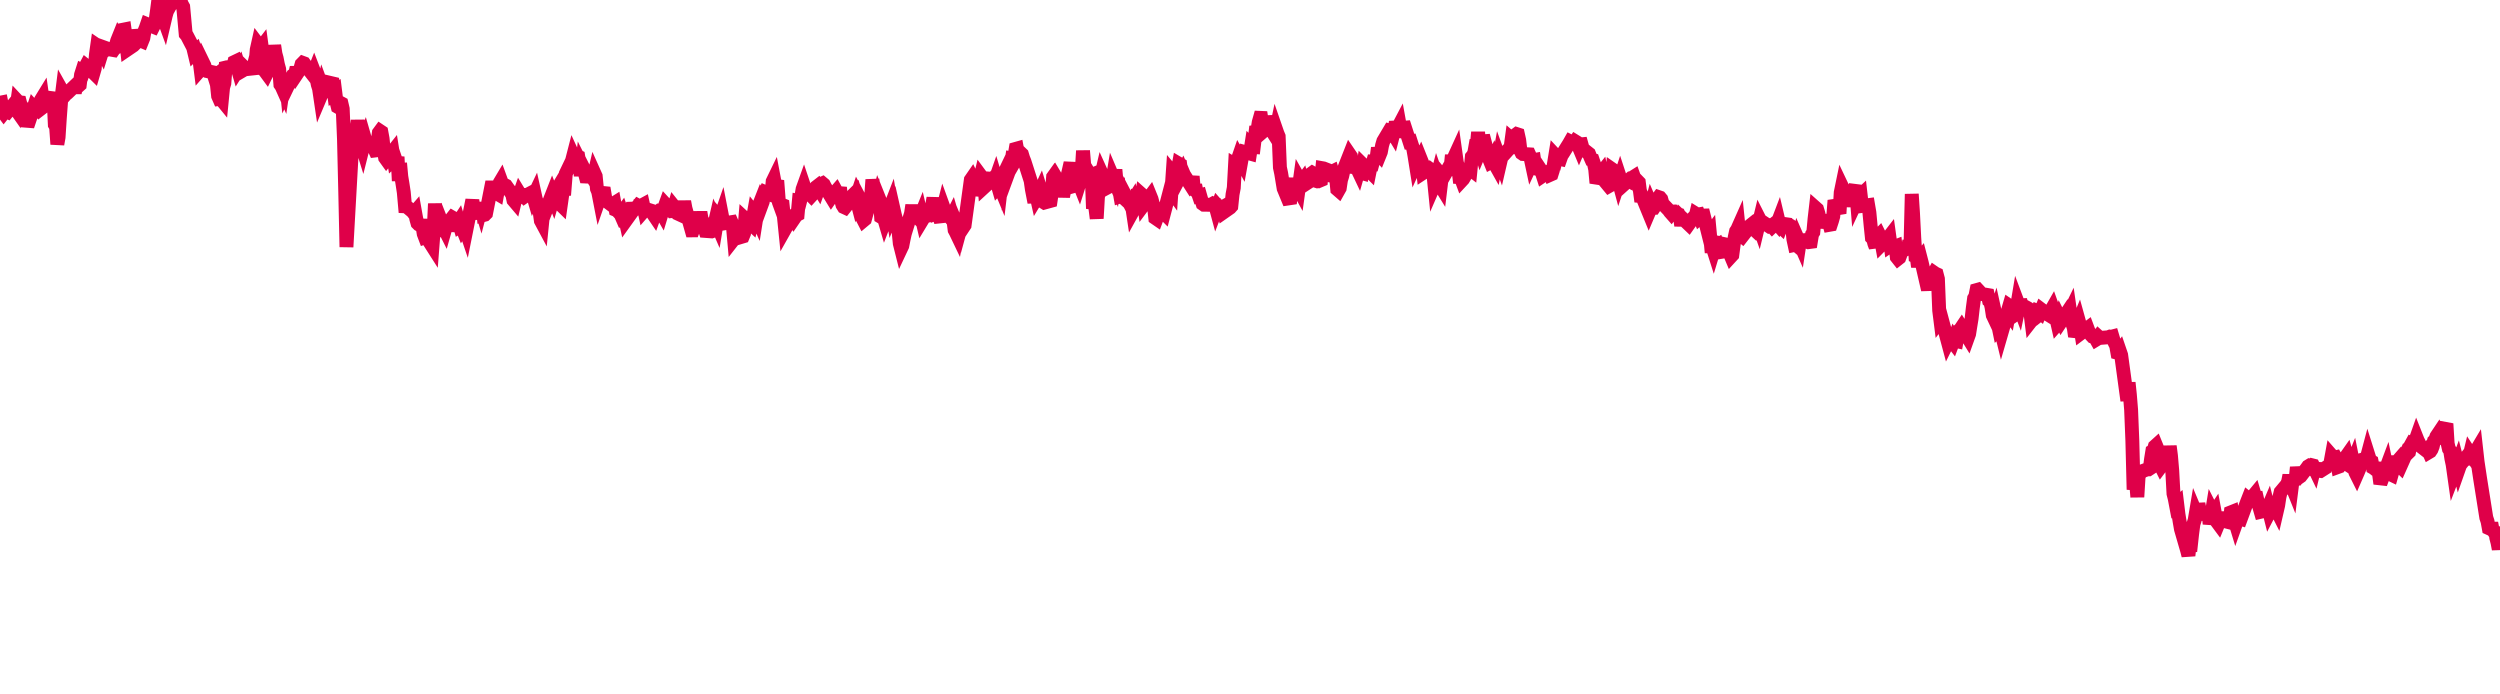 <svg width="180" height="50" xmlns="http://www.w3.org/2000/svg"><path d="M 0,6.888 L 0.09,7.344 L 0.179,8.015 L 0.269,8.135 L 0.359,8.02 L 0.449,8.023 L 0.538,8.061 L 0.987,7.507 L 1.077,7.78 L 1.167,7.908 L 1.256,7.267 L 1.346,7.363 L 1.436,7.372 L 1.525,7.709 L 1.615,7.718 L 1.705,7.845 L 1.795,8.518 L 1.884,8.542 L 1.974,9.078 L 2.423,7.742 L 2.512,7.841 L 2.602,7.806 L 2.692,7.881 L 2.782,7.756 L 2.871,7.674 L 2.961,7.181 L 3.051,7.034 L 3.141,7.677 L 3.23,7.609 L 3.32,7.276 L 3.41,7.027 L 3.858,7.083 L 3.948,8.979 L 4.038,9.127 L 4.128,10.385 L 4.217,9.885 L 4.307,8.504 L 4.397,7.302 L 4.487,6.575 L 4.576,6.734 L 4.666,6.873 L 4.756,6.771 L 4.845,6.707 L 5.294,6.277 L 5.384,6.673 L 5.474,6.271 L 5.563,6.15 L 5.653,6.192 L 5.743,6.111 L 5.833,5.382 L 5.922,5.103 L 6.012,5.151 L 6.102,4.898 L 6.191,4.73 L 6.281,4.802 L 6.73,5.243 L 6.82,4.933 L 6.909,3.91 L 6.999,3.273 L 7.089,3.334 L 7.178,3.354 L 7.268,3.515 L 7.358,3.69 L 7.448,3.399 L 7.537,3.431 L 7.627,3.588 L 7.717,3.525 L 8.166,3.604 L 8.255,3.476 L 8.345,3.253 L 8.435,2.938 L 8.524,2.716 L 8.614,2.868 L 8.704,2.701 L 8.794,2.544 L 8.883,2.135 L 8.973,2.117 L 9.063,2.749 L 9.153,3.582 L 9.601,3.277 L 9.691,3.187 L 9.781,2.155 L 9.87,2.556 L 9.96,2.702 L 10.05,2.767 L 10.14,2.927 L 10.229,2.965 L 10.319,2.742 L 10.409,2.218 L 10.499,1.999 L 10.588,1.74 L 11.037,1.923 L 11.127,1.743 L 11.216,1.366 L 11.306,0.737 L 11.396,0.036 L 11.486,0.974 L 11.575,1.291 L 11.665,1.203 L 11.755,1.259 L 11.844,1.504 L 11.934,1.12 L 12.024,0.81 L 12.473,0 L 12.562,0.108 L 12.652,0.024 L 12.742,0.021 L 12.832,0.015 L 12.921,0.103 L 13.011,0.1 L 13.101,0.328 L 13.19,0.488 L 13.28,1.464 L 13.37,2.458 L 13.46,2.564 L 13.908,3.425 L 13.998,3.802 L 14.088,3.712 L 14.177,3.971 L 14.267,4.093 L 14.357,4.293 L 14.447,5.006 L 14.536,4.905 L 14.626,4.524 L 14.716,4.709 L 14.806,5.053 L 14.895,5.114 L 15.344,5.211 L 15.434,5.499 L 15.523,5.431 L 15.613,6.039 L 15.703,6.915 L 15.793,7.12 L 15.882,7.107 L 15.972,7.217 L 16.062,6.3 L 16.152,5.998 L 16.241,4.868 L 16.331,4.846 L 16.78,4.809 L 16.869,4.467 L 16.959,4.424 L 17.049,4.717 L 17.139,5.026 L 17.228,4.885 L 17.318,5.17 L 17.408,5.117 L 17.498,4.764 L 17.587,4.852 L 17.677,4.965 L 17.767,4.975 L 18.215,4.927 L 18.305,4.584 L 18.395,4.643 L 18.485,3.573 L 18.574,3.173 L 18.664,3.292 L 18.754,3.474 L 18.843,3.358 L 18.933,4.023 L 19.023,4.81 L 19.113,5.17 L 19.202,5.291 L 19.651,4.366 L 19.741,3.269 L 19.831,3.867 L 19.92,4.193 L 20.01,4.649 L 20.1,4.978 L 20.189,6.092 L 20.279,6.223 L 20.369,6.425 L 20.459,5.809 L 20.548,5.509 L 20.638,6.361 L 21.087,5.425 L 21.176,5.364 L 21.266,5.246 L 21.356,4.865 L 21.446,5.217 L 21.535,5.084 L 21.625,4.941 L 21.715,4.621 L 21.805,4.529 L 21.894,4.562 L 21.984,4.689 L 22.074,4.807 L 22.522,5.384 L 22.612,5.158 L 22.702,5.393 L 22.792,5.654 L 22.881,6.095 L 22.971,6.382 L 23.061,6.99 L 23.151,6.777 L 23.24,6.389 L 23.33,6.634 L 23.42,6.592 L 23.509,5.905 L 23.958,6.011 L 24.048,6.695 L 24.138,6.624 L 24.227,7.329 L 24.317,7.693 L 24.407,7.746 L 24.497,7.401 L 24.586,7.449 L 24.676,7.836 L 24.766,10.021 L 24.855,13.733 L 24.945,17.785 L 25.394,9.767 L 25.484,9.087 L 25.573,9.374 L 25.663,9.425 L 25.753,8.676 L 25.842,9.32 L 25.932,9.55 L 26.022,10.379 L 26.112,10.671 L 26.201,10.318 L 26.291,10.064 L 26.381,10.376 L 26.83,10.609 L 26.919,10.64 L 27.009,10.835 L 27.099,10.824 L 27.188,10.201 L 27.278,9.559 L 27.368,9.437 L 27.458,9.497 L 27.547,9.981 L 27.637,10.852 L 27.727,11.362 L 27.817,11.487 L 28.265,10.921 L 28.355,11.486 L 28.445,11.402 L 28.534,11.666 L 28.624,11.295 L 28.714,13.024 L 28.804,11.75 L 28.893,12.709 L 28.983,13.257 L 29.073,13.85 L 29.163,14.853 L 29.252,14.857 L 29.701,15.231 L 29.791,15.348 L 29.88,15.246 L 29.97,15.749 L 30.06,16.072 L 30.15,16.162 L 30.239,16.211 L 30.329,15.85 L 30.419,16.284 L 30.508,16.838 L 30.598,17.076 L 30.688,17.043 L 31.137,17.748 L 31.226,16.594 L 31.316,14.662 L 31.406,15.967 L 31.496,16.564 L 31.585,16.585 L 31.675,16.986 L 31.765,16.45 L 31.854,16.141 L 31.944,16.369 L 32.034,16.548 L 32.124,16.231 L 32.572,15.664 L 32.662,15.716 L 32.752,15.742 L 32.841,16.66 L 32.931,16.097 L 33.021,15.959 L 33.111,16.267 L 33.2,16.209 L 33.29,16.435 L 33.38,16.296 L 33.47,16.377 L 33.559,16.64 L 34.008,14.402 L 34.098,15.156 L 34.187,15.284 L 34.277,15.767 L 34.367,14.82 L 34.457,15.145 L 34.546,14.667 L 34.636,14.967 L 34.726,14.622 L 34.816,15.484 L 34.905,15.46 L 34.995,15.37 L 35.444,13.093 L 35.533,13.571 L 35.623,13.892 L 35.713,13.893 L 35.803,13.946 L 35.892,13.457 L 35.982,13.156 L 36.072,13.005 L 36.162,13.251 L 36.251,13.313 L 36.341,13.319 L 36.431,13.366 L 36.879,13.993 L 36.969,14.416 L 37.059,14.522 L 37.149,14.147 L 37.238,14.23 L 37.328,14.21 L 37.418,13.955 L 37.507,14.101 L 37.597,14.035 L 37.687,14.035 L 37.777,14.143 L 37.866,14.081 L 38.315,13.843 L 38.405,14.152 L 38.495,13.962 L 38.584,14.364 L 38.674,14.575 L 38.764,14.999 L 38.853,15.244 L 38.943,15.895 L 39.033,16.063 L 39.123,15.173 L 39.212,14.796 L 39.302,15.148 L 39.751,13.999 L 39.84,14.224 L 39.93,13.914 L 40.02,13.764 L 40.11,14.42 L 40.199,14.971 L 40.289,14.657 L 40.379,14.745 L 40.469,14.115 L 40.558,13.625 L 40.648,13.619 L 40.738,12.503 L 41.186,11.568 L 41.276,11.218 L 41.366,11.414 L 41.456,11.522 L 41.545,11.237 L 41.635,11.279 L 41.725,11.828 L 41.815,12.656 L 41.904,11.9 L 41.994,12.079 L 42.084,12.377 L 42.173,12.709 L 42.622,12.73 L 42.712,12.871 L 42.802,12.487 L 42.891,12.685 L 42.981,13.593 L 43.071,13.812 L 43.161,14.276 L 43.25,14.019 L 43.34,14.071 L 43.43,13.896 L 43.519,13.905 L 43.609,14.436 L 44.058,14.773 L 44.148,14.673 L 44.237,14.618 L 44.327,15.106 L 44.417,15.143 L 44.506,15.239 L 44.596,15.219 L 44.686,15.426 L 44.776,15.303 L 44.865,15.564 L 44.955,15.494 L 45.045,15.899 L 45.494,15.275 L 45.583,14.603 L 45.673,15.047 L 45.763,15.036 L 45.852,14.922 L 45.942,14.808 L 46.032,14.858 L 46.122,14.446 L 46.211,14.787 L 46.301,14.738 L 46.391,15.144 L 46.481,15.04 L 46.929,15.182 L 47.019,15.399 L 47.109,15.532 L 47.198,15.287 L 47.288,15.313 L 47.378,15.253 L 47.468,15.176 L 47.557,15.188 L 47.647,15.345 L 47.737,15.048 L 47.827,14.955 L 47.916,14.709 L 48.365,15.197 L 48.455,15.188 L 48.544,14.886 L 48.634,14.998 L 48.724,15.184 L 48.814,15.386 L 48.903,15.427 L 48.993,15.235 L 49.083,15.145 L 49.172,15.008 L 49.262,14.512 L 49.352,14.998 L 49.801,16.586 L 49.89,16.585 L 49.98,16.344 L 50.07,16.329 L 50.16,16.256 L 50.249,16.182 L 50.339,15.828 L 50.429,15.276 L 50.518,15.791 L 50.608,15.937 L 50.698,16.353 L 50.788,16.627 L 51.236,16.66 L 51.326,16.625 L 51.416,16.272 L 51.505,15.887 L 51.595,16.095 L 51.685,15.549 L 51.775,15.653 L 51.864,15.657 L 51.954,15.396 L 52.044,15.86 L 52.134,15.954 L 52.223,16.068 L 52.672,15.995 L 52.762,16.204 L 52.851,17.2 L 52.941,17.085 L 53.031,16.566 L 53.121,16.04 L 53.21,16.323 L 53.3,16.407 L 53.39,17.053 L 53.48,17.026 L 53.569,16.809 L 53.659,15.753 L 54.108,16.166 L 54.197,15.806 L 54.287,15.303 L 54.377,15.415 L 54.467,15.615 L 54.556,15.048 L 54.646,14.79 L 54.736,14.561 L 54.826,14.771 L 54.915,14.53 L 55.005,14.032 L 55.095,13.837 L 55.543,14.03 L 55.633,13.057 L 55.723,12.872 L 55.813,13.345 L 55.902,13.394 L 55.992,13.406 L 56.082,14.57 L 56.171,14.815 L 56.261,14.731 L 56.351,14.767 L 56.441,15.601 L 56.53,16.478 L 56.979,15.682 L 57.069,15.603 L 57.159,15.757 L 57.248,15.627 L 57.338,15.497 L 57.428,15.449 L 57.517,14.475 L 57.607,14.493 L 57.697,14.144 L 57.787,13.612 L 57.876,13.364 L 57.966,13.632 L 58.415,14.091 L 58.504,13.994 L 58.594,13.922 L 58.684,13.618 L 58.774,13.466 L 58.863,13.397 L 58.953,13.548 L 59.043,13.299 L 59.133,13.246 L 59.222,13.205 L 59.312,13.281 L 59.402,13.457 L 59.85,14.19 L 59.94,14.061 L 60.03,14.081 L 60.12,13.867 L 60.209,13.765 L 60.299,13.93 L 60.389,13.848 L 60.479,13.496 L 60.568,14.429 L 60.658,14.757 L 60.748,14.902 L 60.837,14.943 L 61.286,14.378 L 61.376,14.354 L 61.466,14 L 61.555,13.913 L 61.645,14.256 L 61.735,13.985 L 61.825,14.155 L 61.914,14.263 L 62.004,14.704 L 62.094,15.695 L 62.183,15.868 L 62.273,15.793 L 62.722,14.158 L 62.812,12.936 L 62.901,13.52 L 62.991,13.626 L 63.081,13.838 L 63.17,14.564 L 63.26,14.211 L 63.35,14.435 L 63.44,15.62 L 63.529,15.673 L 63.619,15.614 L 63.709,15.921 L 64.158,14.756 L 64.247,15.294 L 64.337,15.07 L 64.427,15.468 L 64.516,15.807 L 64.606,16.436 L 64.696,16.659 L 64.786,17.537 L 64.875,17.891 L 64.965,17.7 L 65.055,17.241 L 65.145,16.828 L 65.593,15.374 L 65.683,14.773 L 65.773,15.414 L 65.862,15.643 L 65.952,15.65 L 66.042,15.63 L 66.132,15.722 L 66.221,15.682 L 66.311,15.46 L 66.401,15.845 L 66.491,15.696 L 66.58,15.602 L 67.029,15.449 L 67.119,14.756 L 67.208,14.258 L 67.298,14.951 L 67.388,15.373 L 67.478,15.339 L 67.567,15.418 L 67.657,15.706 L 67.747,15.96 L 67.836,15.268 L 67.926,14.915 L 68.016,15.163 L 68.465,15.72 L 68.554,15.543 L 68.644,15.85 L 68.734,16.562 L 68.824,16.729 L 68.913,16.915 L 69.003,16.444 L 69.093,16.66 L 69.182,16.334 L 69.272,15.979 L 69.362,16.355 L 69.452,16.219 L 69.9,12.945 L 69.99,12.815 L 70.08,13.005 L 70.169,14.069 L 70.259,13.64 L 70.349,13.309 L 70.439,13.145 L 70.528,13.031 L 70.618,12.656 L 70.708,12.778 L 70.798,12.406 L 70.887,13.452 L 71.336,13.04 L 71.426,12.944 L 71.515,13.119 L 71.605,13.111 L 71.695,12.854 L 71.785,13.157 L 71.874,13.463 L 71.964,13.366 L 72.054,13.584 L 72.144,12.815 L 72.233,12.63 L 72.323,13.194 L 72.772,11.975 L 72.861,11.415 L 72.951,11.432 L 73.041,11.251 L 73.131,10.72 L 73.22,10.695 L 73.31,11.177 L 73.4,11.02 L 73.49,11.017 L 73.579,11.102 L 73.669,11.397 L 73.759,11.619 L 74.207,13.017 L 74.297,13.643 L 74.387,14.105 L 74.477,14.572 L 74.566,13.832 L 74.656,14.233 L 74.746,14.084 L 74.835,13.871 L 74.925,13.675 L 75.015,13.969 L 75.105,14.532 L 75.194,14.587 L 75.643,14.464 L 75.733,13.864 L 75.823,12.737 L 75.912,12.613 L 76.002,12.755 L 76.092,13.442 L 76.181,13.035 L 76.271,13.186 L 76.361,13.337 L 76.451,13.555 L 76.54,14.157 L 76.63,13.677 L 77.079,11.73 L 77.168,12.403 L 77.258,12.641 L 77.348,13.386 L 77.438,13.361 L 77.527,12.88 L 77.617,13.006 L 77.707,13.234 L 77.797,12.949 L 77.886,12.321 L 77.976,10.854 L 78.066,11.904 L 78.514,12.636 L 78.604,12.598 L 78.694,15.023 L 78.784,14.627 L 78.873,15.016 L 78.963,15.73 L 79.053,14.167 L 79.143,13.802 L 79.232,12.88 L 79.322,12.495 L 79.412,12.694 L 79.501,13.625 L 79.95,13.385 L 80.04,13.314 L 80.13,12.771 L 80.219,12.98 L 80.309,12.215 L 80.399,13.167 L 80.489,12.843 L 80.578,13.63 L 80.668,14.141 L 80.758,14.114 L 80.847,14.196 L 80.937,13.897 L 81.386,14.757 L 81.476,14.611 L 81.565,15.207 L 81.655,15.044 L 81.745,14.772 L 81.834,14.515 L 81.924,13.651 L 82.014,13.969 L 82.104,14.411 L 82.193,13.991 L 82.283,14.071 L 82.373,14.709 L 82.822,14.109 L 82.911,14.329 L 83.001,14.677 L 83.091,14.901 L 83.18,15.694 L 83.27,15.756 L 83.36,15.515 L 83.45,15.484 L 83.539,15.449 L 83.629,15.419 L 83.719,15.256 L 83.809,15.346 L 84.257,13.636 L 84.347,13.76 L 84.437,12.436 L 84.526,12.543 L 84.616,12.721 L 84.706,12.642 L 84.796,12.279 L 84.885,11.793 L 84.975,11.846 L 85.065,12.534 L 85.155,12.363 L 85.244,12.573 L 85.693,13.276 L 85.783,13.158 L 85.872,12.7 L 85.962,13.702 L 86.052,13.316 L 86.142,13.778 L 86.231,13.841 L 86.321,14.104 L 86.411,14.077 L 86.5,14.39 L 86.59,14.675 L 86.68,14.739 L 87.129,14.745 L 87.218,14.723 L 87.308,14.673 L 87.398,14.725 L 87.488,14.733 L 87.577,15.064 L 87.667,14.832 L 87.757,14.934 L 87.846,14.908 L 87.936,14.977 L 88.026,14.925 L 88.116,15.27 L 88.564,14.956 L 88.654,14.855 L 88.744,13.989 L 88.833,13.52 L 88.923,11.864 L 89.013,11.918 L 89.103,11.537 L 89.192,11.279 L 89.282,11.435 L 89.372,11.601 L 89.462,11.1 L 89.551,10.93 L 90,11.056 L 90.09,10.484 L 90.179,10.575 L 90.269,10.582 L 90.359,9.842 L 90.449,9.111 L 90.538,9.378 L 90.628,8.804 L 90.718,8.485 L 90.808,8.489 L 90.897,9.066 L 90.987,9.425 L 91.436,9.036 L 91.525,8.371 L 91.615,8.783 L 91.705,9.628 L 91.795,9.77 L 91.884,9.345 L 91.974,9.605 L 92.064,9.821 L 92.154,12.058 L 92.243,12.479 L 92.333,13.026 L 92.423,13.572 L 92.871,14.656 L 92.961,13.731 L 93.051,13.406 L 93.141,13.296 L 93.23,12.877 L 93.32,13.367 L 93.41,13.462 L 93.5,13.626 L 93.589,12.981 L 93.679,13.141 L 93.769,13.021 L 93.858,13.342 L 94.307,13.05 L 94.397,12.513 L 94.487,12.447 L 94.576,12.498 L 94.666,12.997 L 94.756,13.025 L 94.845,12.963 L 94.935,12.936 L 95.025,13.002 L 95.115,12.964 L 95.204,12.11 L 95.294,12.126 L 95.743,12.3 L 95.833,12.404 L 95.922,12.359 L 96.012,12.683 L 96.102,12.701 L 96.191,12.713 L 96.281,13.63 L 96.371,13.708 L 96.461,13.548 L 96.55,12.962 L 96.64,12.672 L 96.73,12.267 L 97.178,11.128 L 97.268,11.26 L 97.358,11.927 L 97.448,11.338 L 97.537,12.041 L 97.627,12.051 L 97.717,12.14 L 97.807,12.33 L 97.896,12.018 L 97.986,12.442 L 98.076,12.467 L 98.166,11.893 L 98.614,12.336 L 98.704,11.89 L 98.794,11.88 L 98.883,11.553 L 98.973,11.263 L 99.063,11.746 L 99.153,11.07 L 99.242,11.068 L 99.332,11.165 L 99.422,10.943 L 99.511,10.463 L 99.601,10.157 L 100.05,9.401 L 100.14,9.425 L 100.229,9.476 L 100.319,9.626 L 100.409,9.274 L 100.499,8.794 L 100.588,9.094 L 100.678,9.135 L 100.768,8.964 L 100.857,9.456 L 100.947,9.463 L 101.037,8.812 L 101.486,10.207 L 101.575,10.19 L 101.665,10.471 L 101.755,10.718 L 101.844,11.224 L 101.934,11.788 L 102.024,11.592 L 102.114,11.745 L 102.203,11.647 L 102.293,11.453 L 102.383,11.678 L 102.473,12.441 L 102.921,12.146 L 103.011,12.213 L 103.101,12.255 L 103.19,12.394 L 103.28,13.289 L 103.37,13.082 L 103.46,12.738 L 103.549,12.995 L 103.639,13.265 L 103.729,13.411 L 103.819,12.665 L 103.908,12.773 L 104.357,11.988 L 104.447,12.04 L 104.536,11.168 L 104.626,12.043 L 104.716,11.289 L 104.806,11.092 L 104.895,11.727 L 104.985,11.999 L 105.075,12.749 L 105.165,12.753 L 105.254,12.993 L 105.344,12.896 L 105.793,12.132 L 105.882,12.201 L 105.972,11.288 L 106.062,11.18 L 106.152,10.978 L 106.241,10.472 L 106.331,10.463 L 106.421,9.516 L 106.51,10.465 L 106.6,10.768 L 106.69,10.551 L 106.78,9.765 L 107.228,11.46 L 107.318,11.682 L 107.408,11.634 L 107.498,11.448 L 107.587,11.734 L 107.677,11.895 L 107.767,11.443 L 107.856,11.841 L 107.946,11.35 L 108.036,11.598 L 108.126,11.21 L 108.215,11.203 L 108.664,10.703 L 108.754,10.662 L 108.843,10.006 L 108.933,10.084 L 109.023,9.898 L 109.113,9.72 L 109.202,9.653 L 109.292,9.682 L 109.382,10.086 L 109.472,10.844 L 109.561,11.026 L 109.651,11.088 L 110.1,11.114 L 110.189,11.312 L 110.279,11.733 L 110.369,11.539 L 110.459,11.523 L 110.548,12.124 L 110.638,12.151 L 110.728,12.151 L 110.818,12.061 L 110.907,12.195 L 110.997,12.372 L 111.087,12.651 L 111.535,12.349 L 111.625,12.581 L 111.715,12.541 L 111.805,12.259 L 111.894,11.741 L 111.984,11.182 L 112.074,11.278 L 112.164,10.913 L 112.253,11.424 L 112.343,11.445 L 112.433,11.189 L 112.522,11.063 L 112.971,10.343 L 113.061,10.185 L 113.151,10.23 L 113.24,10.312 L 113.33,10.31 L 113.42,10.177 L 113.509,10.232 L 113.599,10.397 L 113.689,10.614 L 113.779,10.401 L 113.868,10.392 L 113.958,10.713 L 114.407,11.067 L 114.497,11.295 L 114.586,11.497 L 114.676,11.521 L 114.766,11.789 L 114.855,12.194 L 114.945,13.176 L 115.035,12.957 L 115.125,12.765 L 115.214,12.532 L 115.304,12.42 L 115.394,12.856 L 115.842,13.397 L 115.932,13.346 L 116.022,13.187 L 116.112,12.211 L 116.201,12.273 L 116.291,12.565 L 116.381,12.714 L 116.471,12.761 L 116.56,13.092 L 116.65,12.817 L 116.74,13.091 L 116.83,13.366 L 117.278,12.965 L 117.368,13.025 L 117.458,12.911 L 117.547,12.779 L 117.637,12.722 L 117.727,12.974 L 117.817,13.155 L 117.906,13.035 L 117.996,13.128 L 118.086,13.839 L 118.175,14.511 L 118.265,14.214 L 118.714,15.31 L 118.804,15.098 L 118.893,14.763 L 118.983,14.973 L 119.073,14.968 L 119.163,14.831 L 119.252,14.735 L 119.342,14.319 L 119.432,14.196 L 119.521,14.227 L 119.611,14.335 L 119.701,14.659 L 120.15,15.128 L 120.239,15.254 L 120.329,15.356 L 120.419,15.236 L 120.508,15.232 L 120.598,15.32 L 120.688,15.38 L 120.778,15.407 L 120.867,15.438 L 120.957,15.625 L 121.047,16.243 L 121.137,15.72 L 121.585,16.147 L 121.675,16.02 L 121.765,15.852 L 121.854,15.752 L 121.944,15.802 L 122.034,15.778 L 122.124,15.4 L 122.213,15.455 L 122.303,15.439 L 122.393,15.667 L 122.483,15.589 L 122.572,15.131 L 123.021,16.924 L 123.111,16.804 L 123.2,17.742 L 123.29,17.744 L 123.38,18.026 L 123.47,17.728 L 123.559,17.701 L 123.649,17.649 L 123.739,17.926 L 123.829,18.152 L 123.918,18.137 L 124.008,17.549 L 124.457,17.647 L 124.546,18.245 L 124.636,18.459 L 124.726,18.361 L 124.816,17.678 L 124.905,17.054 L 124.995,16.65 L 125.085,16.515 L 125.174,16.315 L 125.264,17.183 L 125.354,16.937 L 125.444,17.01 L 125.892,16.436 L 125.982,16.268 L 126.072,16.196 L 126.162,16.387 L 126.251,16.47 L 126.341,16.242 L 126.431,16.009 L 126.52,15.934 L 126.61,16.188 L 126.7,15.815 L 126.79,15.993 L 126.879,15.964 L 127.328,16.262 L 127.418,16.21 L 127.507,16.222 L 127.597,16.32 L 127.687,16.234 L 127.777,16.089 L 127.866,16.018 L 127.956,16.12 L 128.046,15.883 L 128.136,16.262 L 128.225,16.344 L 128.315,16.104 L 128.764,16.168 L 128.853,16.262 L 128.943,16.277 L 129.033,16.348 L 129.123,17.224 L 129.212,17.635 L 129.302,17.616 L 129.392,17.692 L 129.482,17.288 L 129.571,17.492 L 129.661,16.898 L 129.751,17.276 L 130.199,17.436 L 130.289,17.424 L 130.379,17.412 L 130.469,16.867 L 130.558,16.727 L 130.648,15.753 L 130.738,14.976 L 130.828,15.056 L 130.917,15.343 L 131.007,15.732 L 131.097,16.38 L 131.186,16 L 131.635,15.872 L 131.725,16.186 L 131.815,16.17 L 131.904,15.899 L 131.994,15.582 L 132.084,14.431 L 132.173,14.658 L 132.263,14.715 L 132.353,15.143 L 132.443,15.37 L 132.532,13.86 L 132.622,13.423 L 133.071,14.368 L 133.161,14.825 L 133.25,14.421 L 133.34,13.687 L 133.43,13.933 L 133.519,13.609 L 133.609,13.35 L 133.699,14.43 L 133.789,14.238 L 133.878,14.13 L 133.968,14.046 L 134.058,14.83 L 134.506,14.771 L 134.596,15.298 L 134.686,16.253 L 134.776,17.116 L 134.865,17.207 L 134.955,17.545 L 135.045,17.782 L 135.135,16.953 L 135.224,17.006 L 135.314,16.914 L 135.404,17.096 L 135.494,17.586 L 135.942,17.13 L 136.032,17.014 L 136.122,17.663 L 136.211,17.601 L 136.301,17.67 L 136.391,17.779 L 136.481,17.744 L 136.57,18.516 L 136.66,18.63 L 136.75,18.559 L 136.839,18.319 L 136.929,18.085 L 137.378,17.87 L 137.468,17.34 L 137.557,17.61 L 137.647,13.971 L 137.737,15.348 L 137.827,17.122 L 137.916,18.469 L 138.006,18.511 L 138.096,19.215 L 138.185,18.665 L 138.275,18.559 L 138.365,18.908 L 138.814,20.859 L 138.903,20.328 L 138.993,20.297 L 139.083,19.987 L 139.172,19.801 L 139.262,19.638 L 139.352,19.7 L 139.442,19.74 L 139.531,20.079 L 139.621,22.348 L 139.711,23.064 L 139.801,22.947 L 140.249,24.62 L 140.339,24.438 L 140.429,23.705 L 140.518,24.521 L 140.608,24.639 L 140.698,24.399 L 140.788,24.538 L 140.877,24.558 L 140.967,24.069 L 141.057,23.781 L 141.147,23.705 L 141.236,23.572 L 141.685,24.302 L 141.775,24.051 L 141.864,23.488 L 141.954,22.941 L 142.044,22.157 L 142.134,21.484 L 142.223,21.338 L 142.313,20.885 L 142.403,20.86 L 142.493,20.957 L 142.582,21.141 L 142.672,21.165 L 143.121,21.242 L 143.21,21.653 L 143.3,21.729 L 143.39,22.11 L 143.48,22.699 L 143.569,22.888 L 143.659,22.61 L 143.749,23.018 L 143.838,23.249 L 143.928,23.688 L 144.018,23.599 L 144.108,23.967 L 144.556,22.424 L 144.646,22.553 L 144.736,22.065 L 144.826,22.127 L 144.915,22.5 L 145.005,22.713 L 145.095,22.65 L 145.184,22.32 L 145.274,21.781 L 145.364,22.021 L 145.454,21.585 L 145.543,21.943 L 145.992,22.184 L 146.082,22.245 L 146.171,22.377 L 146.261,23.092 L 146.351,22.977 L 146.441,22.968 L 146.53,22.897 L 146.62,22.636 L 146.71,22.396 L 146.8,22.431 L 146.889,22.505 L 146.979,22.288 L 147.428,22.628 L 147.517,22.683 L 147.607,22.524 L 147.697,22.318 L 147.787,22.16 L 147.876,22.409 L 147.966,22.554 L 148.056,22.932 L 148.146,23.33 L 148.235,23.229 L 148.325,22.946 L 148.415,23.128 L 148.863,22.453 L 148.953,22.591 L 149.043,22.405 L 149.133,23.03 L 149.222,23.333 L 149.312,23.604 L 149.402,24.221 L 149.492,23.979 L 149.581,23.318 L 149.671,23.099 L 149.761,23.422 L 149.85,23.971 L 150.299,23.633 L 150.389,23.873 L 150.479,23.98 L 150.568,24.135 L 150.658,24.23 L 150.748,24.251 L 150.837,24.291 L 150.927,24.45 L 151.017,24.395 L 151.107,24.256 L 151.196,24.336 L 151.286,24.323 L 151.735,24.289 L 151.825,24.27 L 151.914,24.236 L 152.004,24.249 L 152.094,24.226 L 152.183,24.523 L 152.273,24.713 L 152.363,24.885 L 152.453,25.398 L 152.542,25.421 L 152.632,25.294 L 152.722,25.557 L 153.17,28.844 L 153.26,27.55 L 153.35,28.406 L 153.44,29.506 L 153.529,31.736 L 153.619,35.251 L 153.709,34.71 L 153.799,34.718 L 153.888,35.784 L 153.978,34.331 L 154.068,34.098 L 154.158,33.956 L 154.606,33.791 L 154.696,33.792 L 154.786,33.733 L 154.875,33.054 L 154.965,32.498 L 155.055,32.449 L 155.145,32.142 L 155.234,32.062 L 155.324,32.283 L 155.414,33.697 L 155.503,33.406 L 155.593,33.586 L 156.042,32.988 L 156.132,33.109 L 156.221,32.122 L 156.311,32.817 L 156.401,33.875 L 156.491,35.544 L 156.58,35.898 L 156.67,36.372 L 156.76,36.291 L 156.849,37.023 L 156.939,37.581 L 157.029,38.1 L 157.478,39.651 L 157.567,40 L 157.657,39.226 L 157.747,39.23 L 157.836,38.417 L 157.926,37.734 L 158.016,37.453 L 158.106,36.919 L 158.195,37.131 L 158.285,36.267 L 158.375,36.718 L 158.465,37.011 L 158.913,36.969 L 159.003,36.718 L 159.093,37.725 L 159.182,37.341 L 159.272,36.795 L 159.362,36.973 L 159.452,36.839 L 159.541,37.317 L 159.631,37.583 L 159.721,37.704 L 159.811,37.484 L 159.9,37.451 L 160.349,37.565 L 160.439,36.873 L 160.528,37.736 L 160.618,36.891 L 160.708,36.855 L 160.798,37.453 L 160.887,37.428 L 160.977,37.724 L 161.067,37.472 L 161.157,37.398 L 161.246,37.322 L 161.336,37.35 L 161.785,36.139 L 161.874,35.911 L 161.964,35.984 L 162.054,35.97 L 162.144,36.008 L 162.233,35.705 L 162.323,35.596 L 162.413,35.898 L 162.502,35.887 L 162.592,36.274 L 162.682,36.535 L 162.772,36.847 L 163.22,36.742 L 163.31,36.531 L 163.4,36.89 L 163.49,36.718 L 163.579,36.018 L 163.669,36.332 L 163.759,36.467 L 163.848,36.598 L 163.938,36.775 L 164.028,36.386 L 164.118,35.788 L 164.207,35.423 L 164.656,34.886 L 164.746,34.668 L 164.835,34.219 L 164.925,34.778 L 165.015,35.001 L 165.105,34.292 L 165.194,34.795 L 165.284,34.525 L 165.374,33.644 L 165.464,34.127 L 165.553,34.355 L 165.643,34.292 L 166.092,33.709 L 166.181,33.583 L 166.271,33.528 L 166.361,33.556 L 166.451,33.495 L 166.54,33.517 L 166.63,33.705 L 166.72,33.331 L 166.81,34.214 L 166.899,33.896 L 166.989,33.899 L 167.079,33.91 L 167.527,33.625 L 167.617,33.573 L 167.707,33.851 L 167.797,33.29 L 167.886,32.805 L 167.976,32.908 L 168.066,32.951 L 168.156,32.93 L 168.245,33.091 L 168.335,33.623 L 168.425,33.59 L 168.514,33.455 L 168.963,32.817 L 169.053,33.141 L 169.143,33.521 L 169.232,33.579 L 169.322,33.496 L 169.412,33.27 L 169.501,33.711 L 169.591,34.019 L 169.681,34.199 L 169.771,33.993 L 169.86,33.777 L 169.95,33.136 L 170.399,33.001 L 170.489,32.662 L 170.578,32.945 L 170.668,33.179 L 170.758,33.229 L 170.847,33.666 L 170.937,33.718 L 171.027,33.799 L 171.117,33.852 L 171.206,33.294 L 171.296,34.158 L 171.386,34.823 L 171.834,33.62 L 171.924,34.055 L 172.014,34.013 L 172.104,34.143 L 172.193,34.186 L 172.283,33.87 L 172.373,33.499 L 172.463,33.282 L 172.552,33.283 L 172.642,33.18 L 172.732,33.51 L 172.822,33.596 L 173.27,32.592 L 173.36,32.634 L 173.45,32.545 L 173.539,32.115 L 173.629,31.952 L 173.719,31.997 L 173.809,31.893 L 173.898,31.75 L 173.988,31.495 L 174.078,31.722 L 174.167,31.889 L 174.257,32.106 L 174.706,32.455 L 174.796,32.355 L 174.885,32.556 L 174.975,32.502 L 175.065,32.369 L 175.155,32.139 L 175.244,31.761 L 175.334,31.673 L 175.424,31.423 L 175.513,31.29 L 175.603,31.533 L 175.693,31.49 L 176.142,30.508 L 176.231,31.937 L 176.321,32.324 L 176.411,32.45 L 176.5,33.024 L 176.59,33.449 L 176.68,34.087 L 176.77,33.852 L 176.859,33.621 L 176.949,33.38 L 177.039,33.734 L 177.129,33.478 L 177.577,32.918 L 177.667,33.035 L 177.757,33.026 L 177.846,32.658 L 177.936,32.796 L 178.026,32.927 L 178.116,32.821 L 178.205,32.585 L 178.295,32.434 L 178.385,33.237 L 178.475,33.837 L 178.564,34.431 L 179.013,37.269 L 179.103,37.538 L 179.192,38.027 L 179.282,38.068 L 179.372,37.659 L 179.462,38.137 L 179.551,38.267 L 179.641,37.97 L 179.731,38.717 L 179.821,39.067 L 179.91,39.535 L 180,38.792" stroke="#df0049" stroke-width="1" fill="none"/></svg>